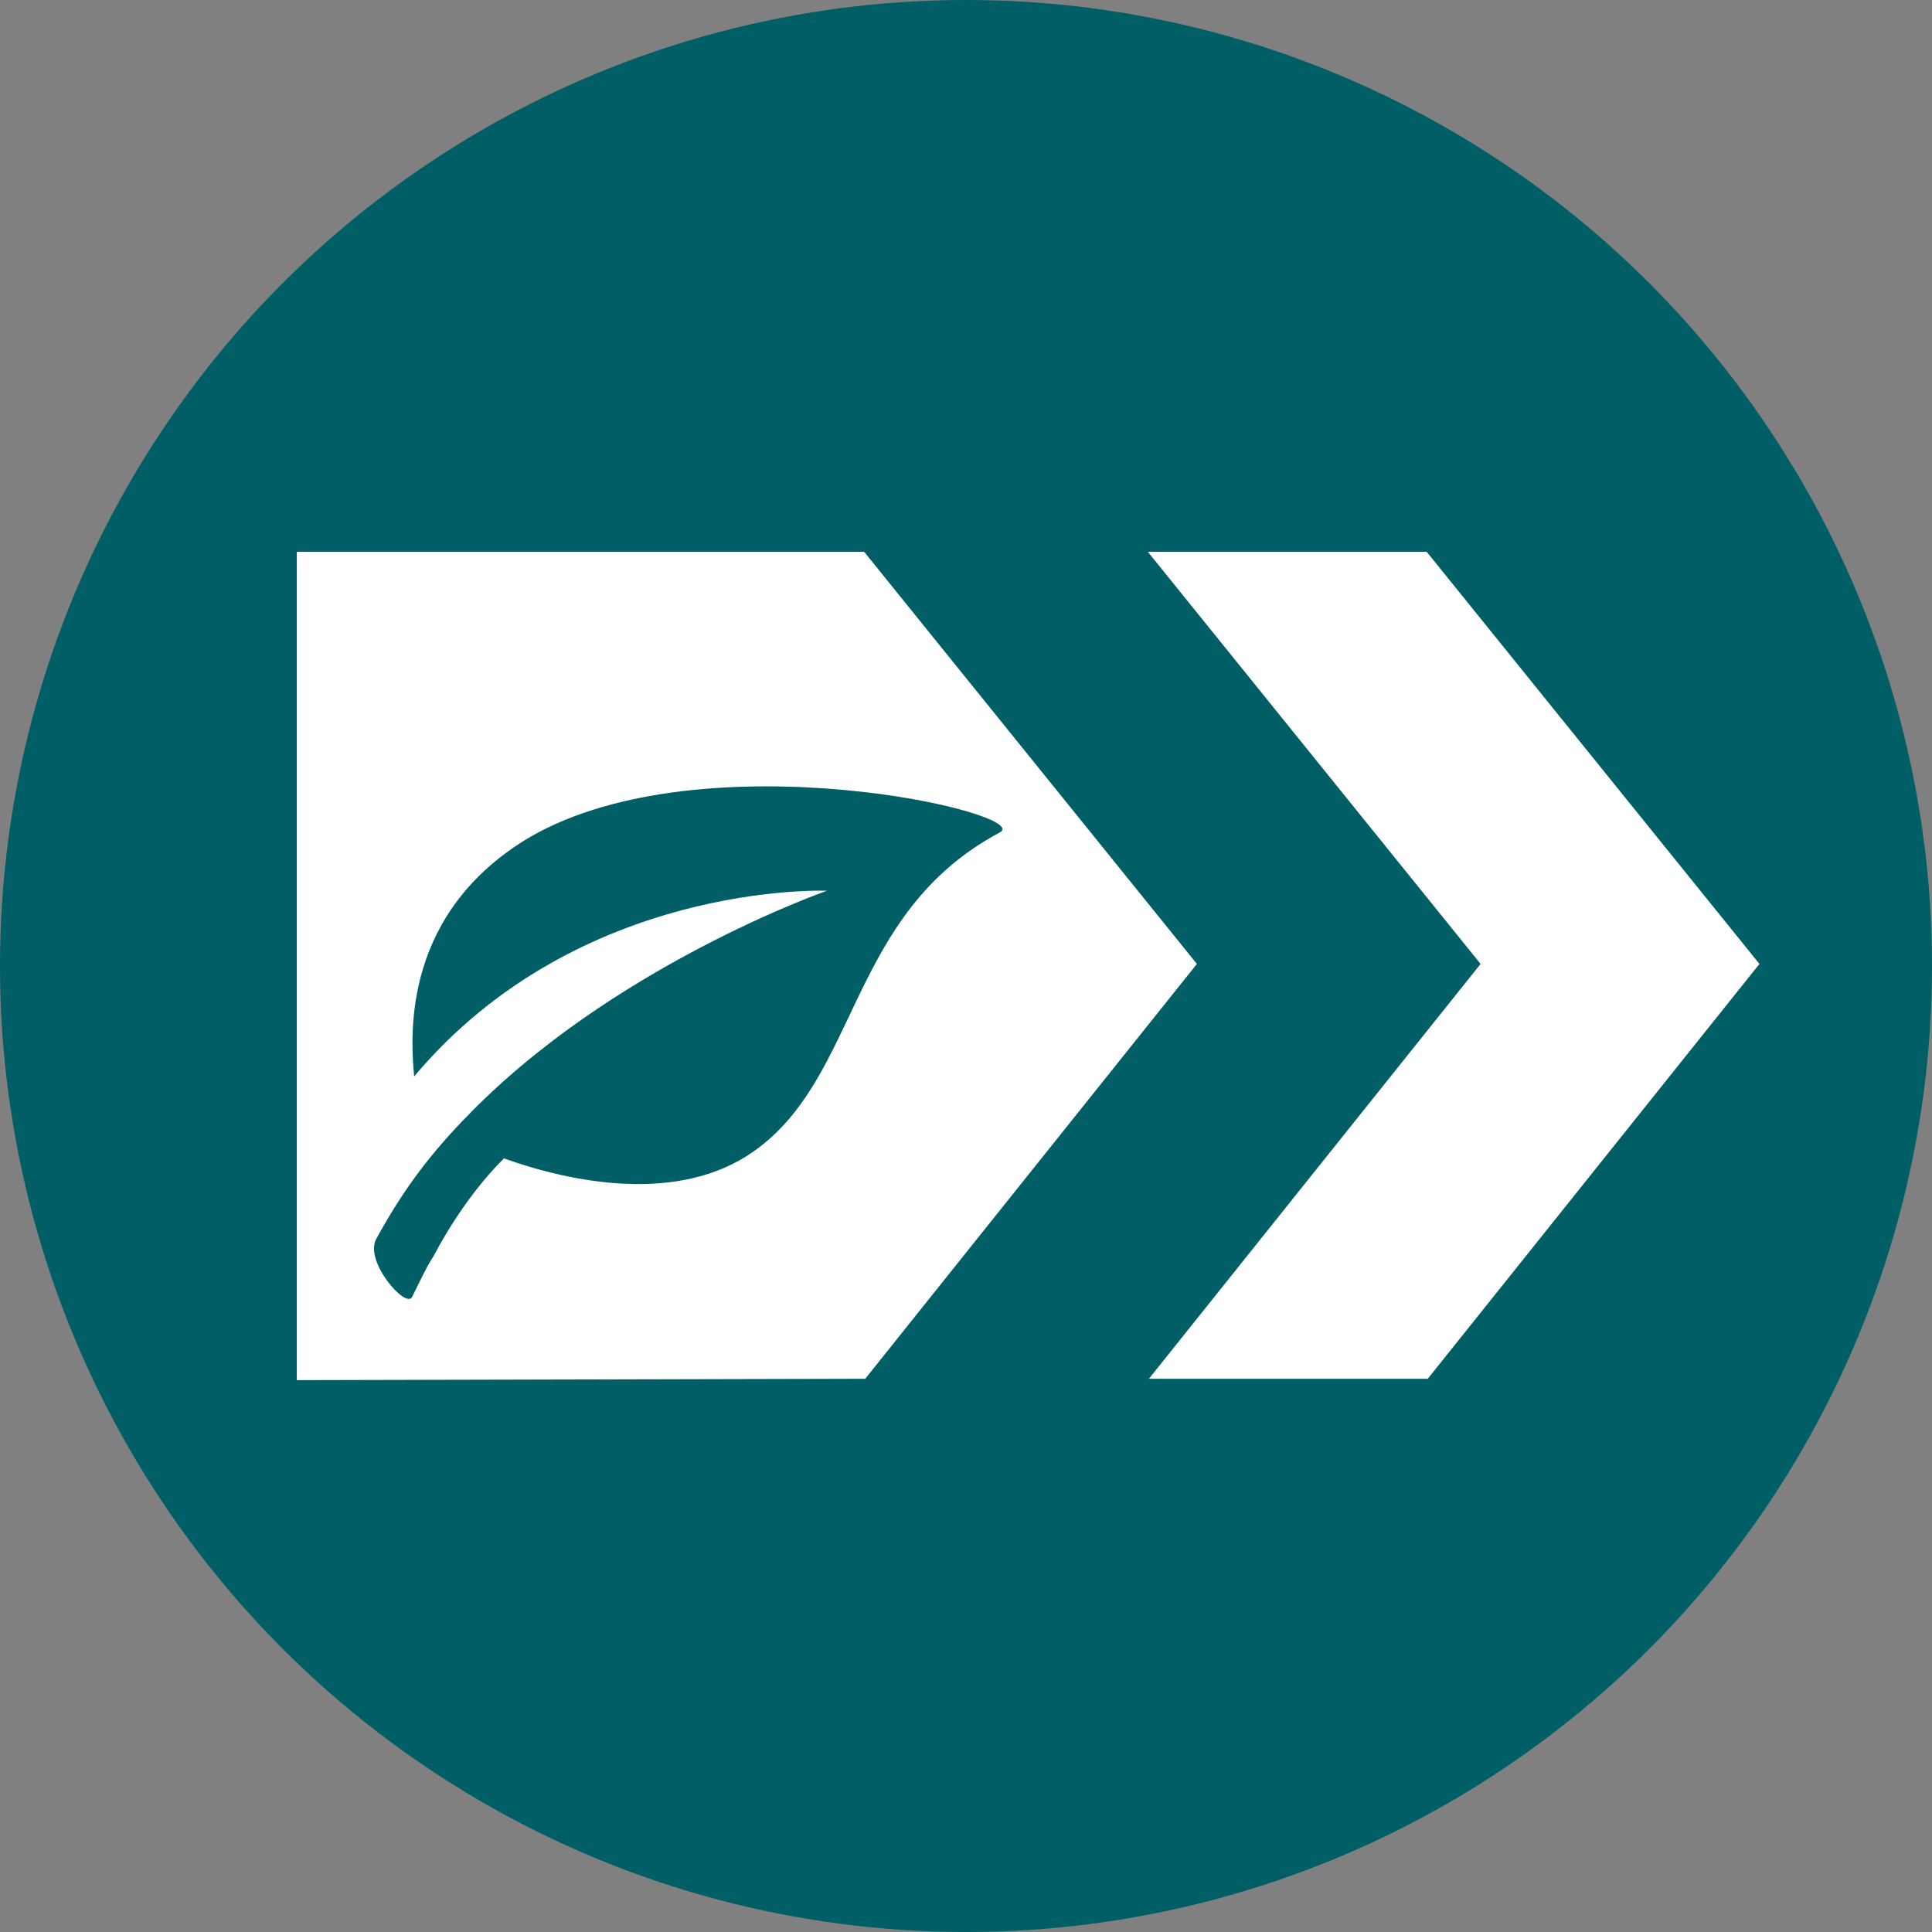 <?xml version="1.0" encoding="UTF-8"?><svg xmlns="http://www.w3.org/2000/svg" viewBox="0 0 55.98 55.98"><rect x="0" y="0" width="55.98" height="55.98" fill="#808080" stroke="none"/><defs><style>.cls-1{fill:#fff;}.cls-2{fill:#005e66;}.cls-3{fill:none;}</style></defs><g id="Circle"><circle class="cls-2" cx="27.99" cy="27.99" r="27.99"/></g><g id="Strategie__E-Planung_Kopie"><polygon class="cls-1" points="41.34 15.99 33.26 15.99 42.9 27.93 33.29 39.95 41.37 39.95 50.98 27.93 41.34 15.99"/><path class="cls-1" d="M8.6,15.99H25.04l9.64,11.94-9.61,12.02-16.47,.04V15.99Z"/><polygon class="cls-3" points="25.52 16.27 38.96 16.27 48.6 28.21 38.99 40.23 25.52 40.27 25.52 16.27"/><polygon class="cls-3" points="25.52 16.27 38.96 16.27 48.6 28.21 38.99 40.23 25.52 40.27 25.52 16.27"/><path class="cls-2" d="M13.39,32.49c-1.04,1.09-1.76,2.08-2.49,3.41-.35,.65,.86,2.03,1.04,1.68,.16-.32,.43-.9,.62-1.18,.97-1.84,2.03-2.82,2.03-2.82v-.02c1.92,.69,5.06,1.35,7.25-.2,3.08-2.17,2.72-6.89,7.13-9.24,1.03-.54-8.52-2.78-13.59,.12-3.69,2.17-3.5,5.68-3.38,6.95,4.77-5.68,11.96-5.38,11.96-5.38,0,0-6.28,2.19-10.51,6.62l-.05,.05Z"/></g></svg>